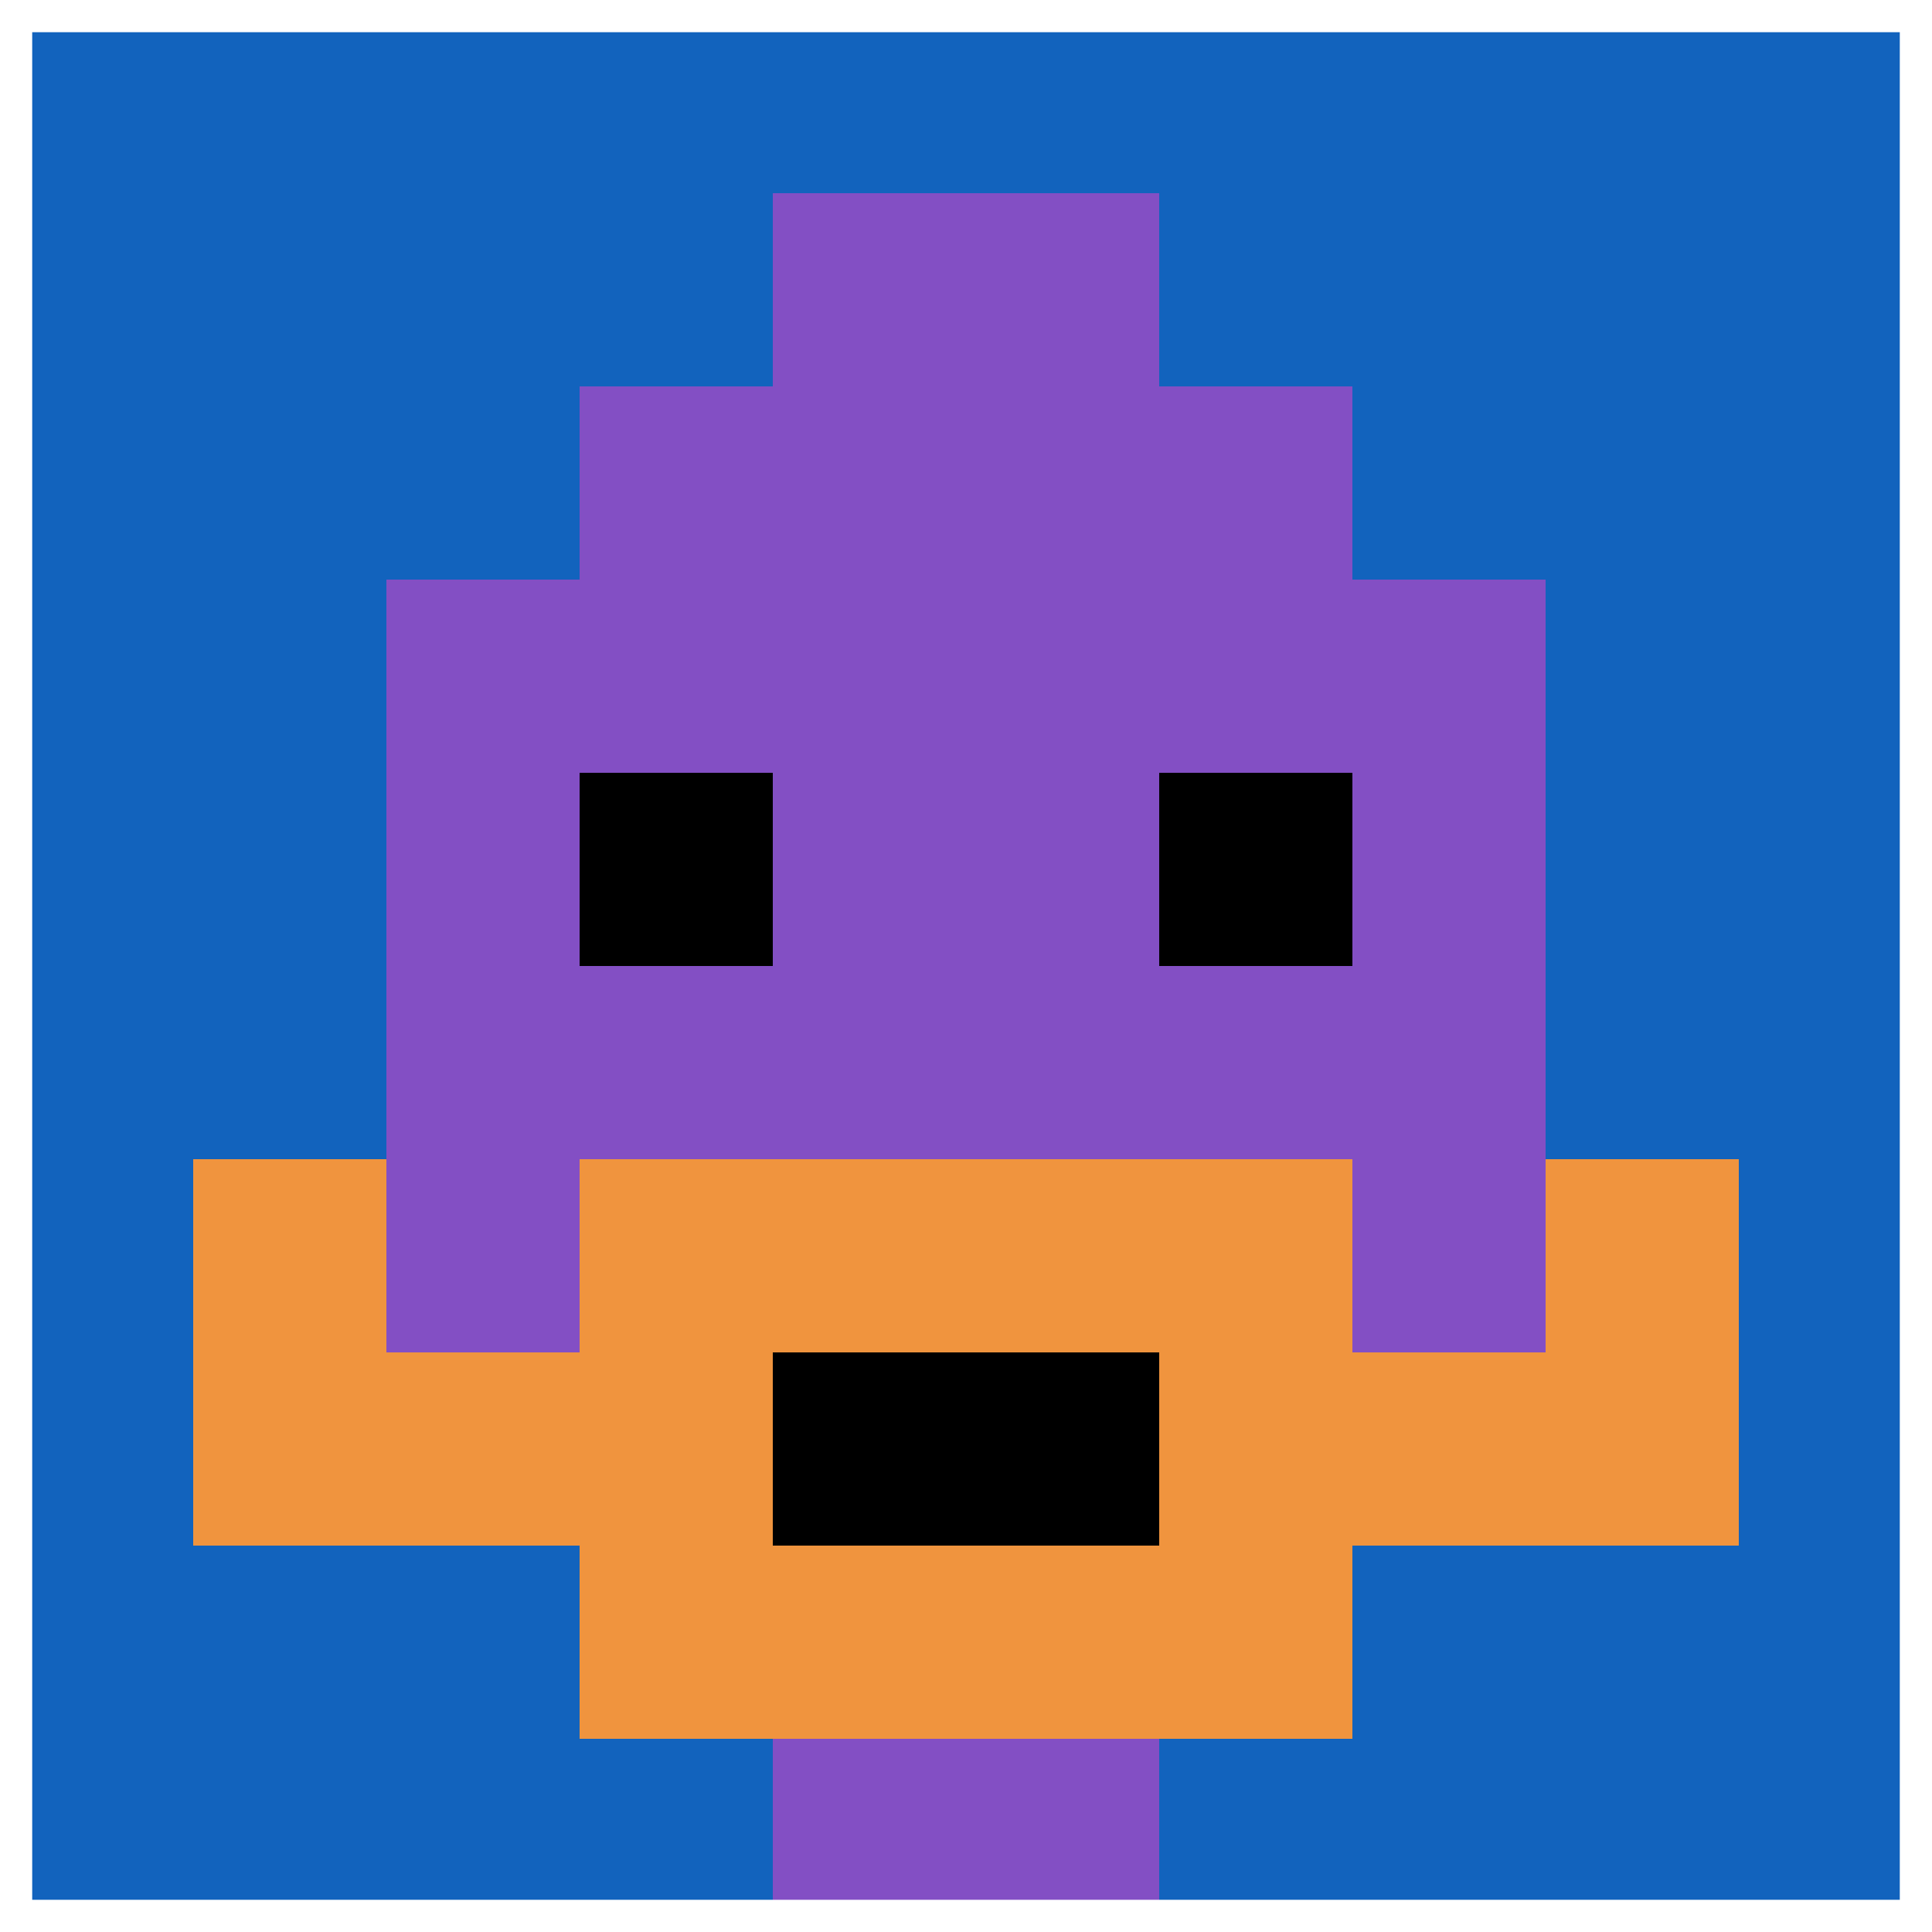 <svg xmlns="http://www.w3.org/2000/svg" version="1.1" width="798" height="798"><title>'goose-pfp-150165' by Dmitri Cherniak</title><desc>seed=150165
backgroundColor=#ffffff
padding=100
innerPadding=0
timeout=1000
dimension=1
border=true
Save=function(){return n.handleSave()}
frame=200

Rendered at Sun Sep 15 2024 22:54:56 GMT+0800 (中国标准时间)
Generated in 1ms
</desc><defs></defs><rect width="100%" height="100%" fill="#ffffff"></rect><g><g id="0-0"><rect x="0" y="0" height="798" width="798" fill="#1263BD"></rect><g><rect id="0-0-3-2-4-7" x="239.4" y="159.6" width="319.2" height="558.6" fill="#834FC4"></rect><rect id="0-0-2-3-6-5" x="159.6" y="239.4" width="478.8" height="399" fill="#834FC4"></rect><rect id="0-0-4-8-2-2" x="319.2" y="638.4" width="159.6" height="159.6" fill="#834FC4"></rect><rect id="0-0-1-7-8-1" x="79.8" y="558.6" width="638.4" height="79.8" fill="#F0943E"></rect><rect id="0-0-3-6-4-3" x="239.4" y="478.8" width="319.2" height="239.4" fill="#F0943E"></rect><rect id="0-0-4-7-2-1" x="319.2" y="558.6" width="159.6" height="79.8" fill="#000000"></rect><rect id="0-0-1-6-1-2" x="79.8" y="478.8" width="79.8" height="159.6" fill="#F0943E"></rect><rect id="0-0-8-6-1-2" x="638.4" y="478.8" width="79.8" height="159.6" fill="#F0943E"></rect><rect id="0-0-3-4-1-1" x="239.4" y="319.2" width="79.8" height="79.8" fill="#000000"></rect><rect id="0-0-6-4-1-1" x="478.8" y="319.2" width="79.8" height="79.8" fill="#000000"></rect><rect id="0-0-4-1-2-2" x="319.2" y="79.8" width="159.6" height="159.6" fill="#834FC4"></rect></g><rect x="0" y="0" stroke="white" stroke-width="26.6" height="798" width="798" fill="none"></rect></g></g></svg>